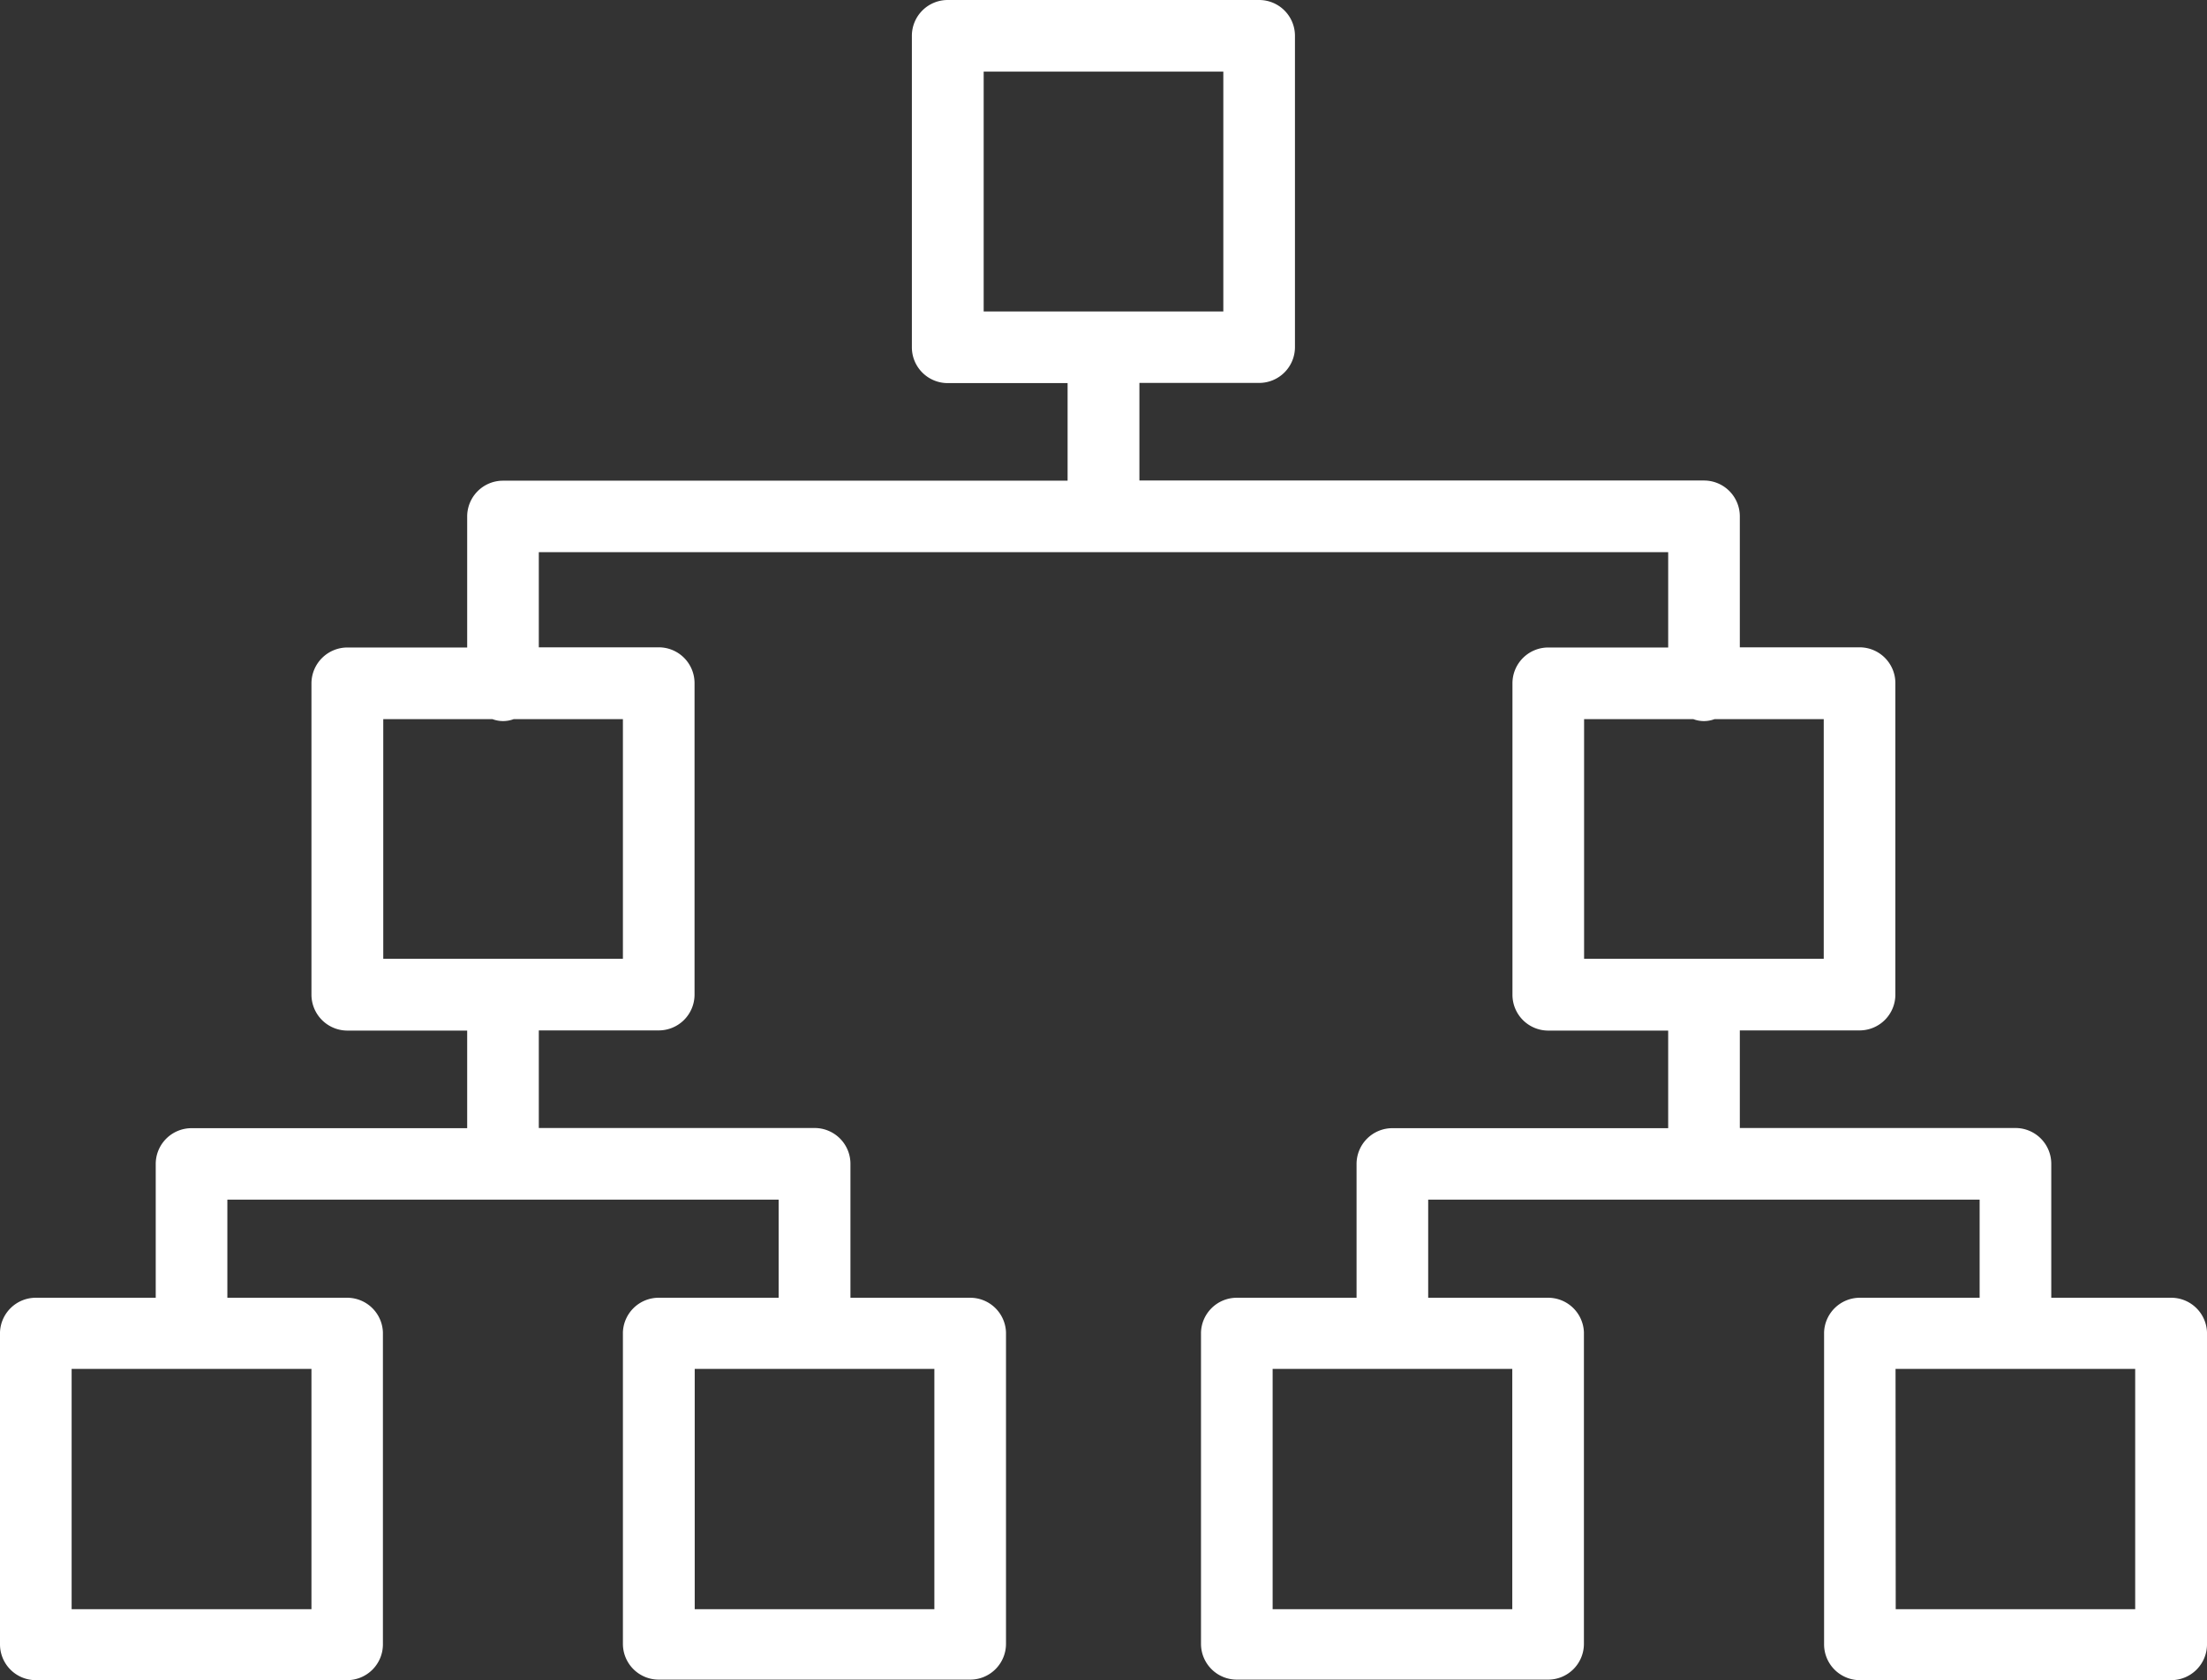 <svg xmlns="http://www.w3.org/2000/svg" viewBox="0 0 127.55 97.1"><rect x="0" y="0" width="127.55" height="97.1" fill="#333333" stroke="none"/><defs><style>.cls-1{fill:#fff;}</style></defs><g id="Layer_2" data-name="Layer 2"><g id="Layer_1-2" data-name="Layer 1"><path class="cls-1" d="M107.49,97.1h18A2.07,2.07,0,0,0,127.55,95V77A2.07,2.07,0,0,0,125.48,75h-6.93V67.26a2.07,2.07,0,0,0-2.07-2.07H100.55V59.55h6.92a2.07,2.07,0,0,0,2.07-2.07v-18a2.07,2.07,0,0,0-2.07-2.07h-6.92V29.84a2.07,2.07,0,0,0-2.07-2.07H65.85V22.13h6.92a2.07,2.07,0,0,0,2.07-2.07v-18A2.07,2.07,0,0,0,72.77,0h-18a2.07,2.07,0,0,0-2.07,2.07v18a2.07,2.07,0,0,0,2.07,2.07H61.7v5.64H29.07A2.07,2.07,0,0,0,27,29.84v7.58H20.08A2.08,2.08,0,0,0,18,39.49v18a2.08,2.08,0,0,0,2.08,2.07H27v5.64H11.07A2.07,2.07,0,0,0,9,67.26V75H2.07A2.07,2.07,0,0,0,0,77V95A2.07,2.07,0,0,0,2.07,97.1h18A2.07,2.07,0,0,0,22.13,95V77A2.07,2.07,0,0,0,20.06,75H13.14V69.33H45V75H38.08A2.07,2.07,0,0,0,36,77V95a2.07,2.07,0,0,0,2.07,2.07h18A2.07,2.07,0,0,0,58.14,95V77A2.07,2.07,0,0,0,56.07,75H49.15V67.26a2.07,2.07,0,0,0-2.07-2.07H31.14V59.55h6.93a2.07,2.07,0,0,0,2.07-2.07v-18a2.07,2.07,0,0,0-2.07-2.07H31.14V31.91H96.41v5.51H89.48a2.07,2.07,0,0,0-2.07,2.07v18a2.07,2.07,0,0,0,2.07,2.07h6.93v5.64H80.47a2.07,2.07,0,0,0-2.07,2.07V75H71.48A2.07,2.07,0,0,0,69.41,77V95a2.07,2.07,0,0,0,2.07,2.07h18A2.07,2.07,0,0,0,91.54,95V77A2.07,2.07,0,0,0,89.47,75H82.54V69.33h31.87V75h-6.92A2.07,2.07,0,0,0,105.42,77V95A2.07,2.07,0,0,0,107.49,97.1ZM18,79.11V93H4.14V79.11Zm36,0V93H40.15V79.11ZM36,41.56V55.41H22.15V41.56l6.31,0a1.74,1.74,0,0,0,1.23,0l.14,0ZM56.85,18V4.14H70.7V18ZM87.4,79.11V93H73.55V79.11Zm4.15-23.7V41.56l6.31,0a1.74,1.74,0,0,0,1.23,0l.15,0h6.16V55.41Zm18,23.7h13.85V93H109.56Z"/></g></g></svg>